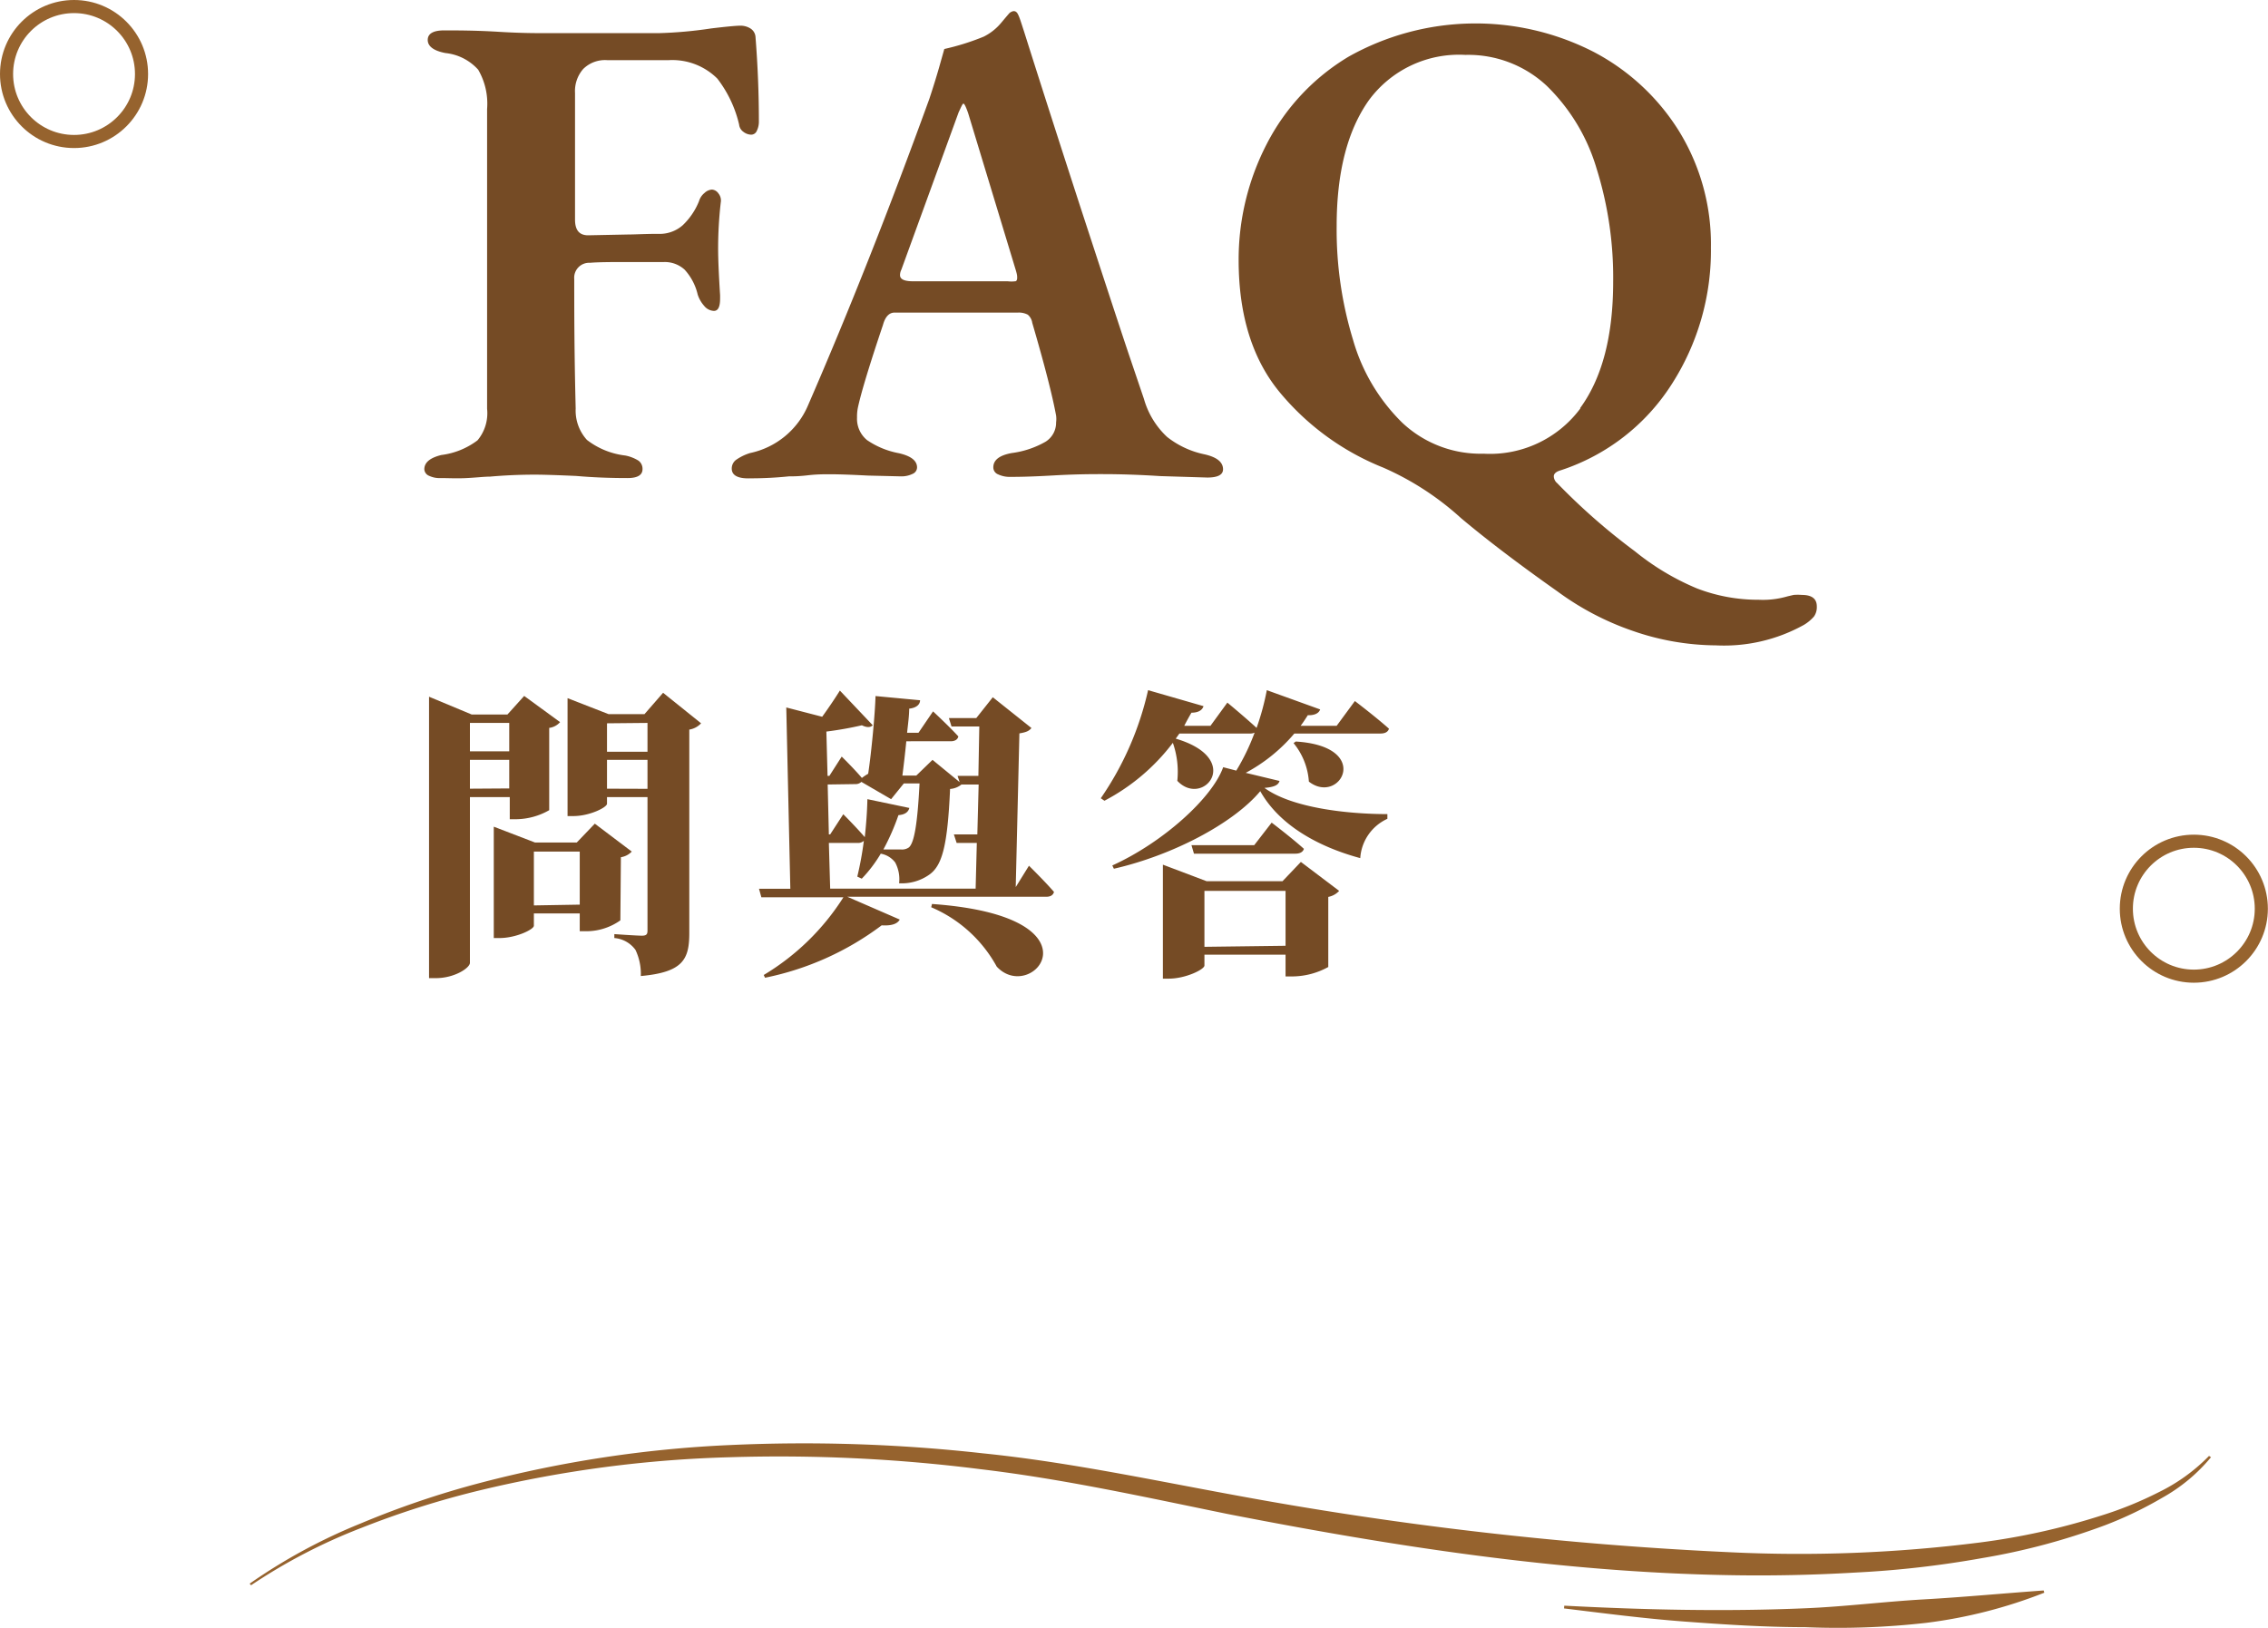 <svg xmlns="http://www.w3.org/2000/svg" width="173.07" height="124.23" viewBox="0 0 173.07 124.23">
  <defs>
    <style>
      .cls-1 {
        fill: #754b25;
      }

      .cls-2 {
        fill: #96632e;
      }

      .cls-3 {
        fill: none;
        stroke: #96632e;
        stroke-miterlimit: 10;
      }
    </style>
  </defs>
  <g id="圖層_2" data-name="圖層 2">
    <g id="圖層_1-2" data-name="圖層 1">
      <g>
        <path class="cls-1" d="M35.86,60.84V73.49c0,.39-1.17,1.17-2.6,1.17h-.52V53.18L36,54.54h2.72L40,53.12l2.74,2a1.34,1.34,0,0,1-.83.44v6.28a5.18,5.18,0,0,1-2.48.69H38.9V60.84Zm0-5.66v2.17h3V55.18Zm3,5V58h-3V60.2Zm8.48,10.07a4.49,4.49,0,0,1-2.55.83h-.55V69.72h-3.5v.94c0,.28-1.35.94-2.62.94h-.44V63.1l3.15,1.21h3.18l1.38-1.44L48.21,65a1.44,1.44,0,0,1-.83.43Zm-3.1-1.2V65h-3.5v4.11ZM53.5,55.21a1.57,1.57,0,0,1-.9.48V71.21c0,2-.46,3-3.7,3.29a4.25,4.25,0,0,0-.41-2,2.21,2.21,0,0,0-1.61-.9v-.3s1.7.12,2.11.12.42-.18.42-.44V60.84H46.32v.51c0,.27-1.31.94-2.57.94h-.44v-9l3.13,1.22h2.74l1.42-1.63Zm-7.18,0v2.17h3.09V55.18Zm3.09,5V58H46.32V60.2Z"/>
        <path class="cls-1" d="M78.52,66.08s1.24,1.22,1.91,2c-.07.25-.27.37-.6.37H64.66l4,1.74c-.17.3-.56.49-1.38.44a22.1,22.1,0,0,1-8.9,4l-.1-.21a18.38,18.38,0,0,0,6.08-5.93H58.1l-.18-.65h2.39L60,54l2.74.71c.55-.76,1.1-1.59,1.35-2l2.51,2.65c-.19.18-.46.18-.83,0a26.78,26.78,0,0,1-2.71.48l.09,3.38h.14l.94-1.47s.94.92,1.54,1.63a4,4,0,0,1,.48-.32c.26-1.72.53-4.67.56-5.93l3.4.32c0,.3-.25.58-.83.64,0,.53-.09,1.18-.16,1.84h.87l1.11-1.63s1.24,1.15,1.93,1.91c-.05.25-.28.37-.58.37H69.16c-.09.92-.2,1.86-.3,2.62h1.06L71.16,58l2.07,1.7-.16-.48h1.59l.07-3.77H72.61l-.2-.64H74.5l1.26-1.59,2.95,2.35c-.19.23-.39.32-.92.41l-.28,11.73Zm-15.36-6.2.09,3.81h.1l1-1.54s1,1,1.64,1.75c.11-1,.18-1.95.2-2.9l3.2.67c-.07.3-.32.51-.83.55a17.28,17.28,0,0,1-1.15,2.62c.46,0,1.06,0,1.36,0a.89.89,0,0,0,.59-.16c.4-.35.65-1.75.81-4.88h-1.2L68,61l-2.27-1.32a.63.63,0,0,1-.46.17Zm.19,7.95h11.1l.09-3.49H73l-.21-.65h1.79l.1-3.81H73.37a1.55,1.55,0,0,1-.87.34c-.19,4.25-.58,5.82-1.57,6.53a3.64,3.64,0,0,1-2.32.67,2.7,2.7,0,0,0-.3-1.59,1.77,1.77,0,0,0-1.1-.67,10.3,10.3,0,0,1-1.45,1.91l-.34-.16a25.49,25.49,0,0,0,.5-2.73.65.65,0,0,1-.48.16H63.25ZM71.12,69c13.29.94,7.66,7.72,4.94,4.78a10.28,10.28,0,0,0-5-4.53Z"/>
        <path class="cls-1" d="M103.39,53.51s1.63,1.24,2.6,2.11c-.07.25-.3.37-.65.37H98.77a12.68,12.68,0,0,1-3.71,3l2.58.62c-.09.3-.35.46-1.15.53,2.11,1.54,6.39,2,9.38,2v.36a3.55,3.55,0,0,0-2.07,3c-3.33-.9-6.21-2.58-7.63-5.11C94.1,62.87,89.43,65.3,85,66.31l-.12-.25c3.86-1.75,7.63-5.15,8.46-7.5l1,.26a16.68,16.68,0,0,0,1.4-2.9.73.73,0,0,1-.35.07H90l-.28.39c5.22,1.54,2.08,5.31.12,3.22a6.71,6.71,0,0,0-.34-2.9,15.68,15.68,0,0,1-5.22,4.42L84,60.93a23.64,23.64,0,0,0,3.61-8.25l4.23,1.22c-.09.3-.39.5-.92.5-.19.32-.37.65-.55,1h2l1.29-1.77s1.33,1.1,2.23,1.93a19.37,19.37,0,0,0,.78-2.88l4.07,1.47c-.09.28-.41.46-.94.44-.18.28-.35.55-.55.81H102ZM99.27,65.79,102.19,68a1.5,1.5,0,0,1-.83.46v5.35a5.74,5.74,0,0,1-2.69.72H98.1V72.87H91.91v.83c0,.29-1.42,1-2.73,1h-.44V66l3.33,1.26h5.8Zm-2.23-3s1.54,1.17,2.46,2c-.07.25-.32.37-.64.37H91.11l-.19-.65h4.79Zm1.06,9.4V68H91.91v4.27Zm.78-15.59c5.93.37,3.36,4.9,1,3.06a5.18,5.18,0,0,0-1.17-2.94Z"/>
      </g>
      <g>
        <path class="cls-1" d="M32.75,36.32a.57.57,0,0,1-.37-.5c0-.52.44-.88,1.3-1.09a5.78,5.78,0,0,0,2.76-1.12,3.23,3.23,0,0,0,.73-2.41V8.32a5.15,5.15,0,0,0-.68-3A3.89,3.89,0,0,0,34,4.05c-.91-.17-1.36-.52-1.36-1s.42-.73,1.25-.73c1,0,2.41,0,4.21.11s3,.1,3.9.1h8.27a32.62,32.62,0,0,0,4-.36c1.17-.14,1.92-.21,2.23-.21a1.43,1.43,0,0,1,.76.21.83.83,0,0,1,.39.62q.26,3.29.26,6.45a1.61,1.61,0,0,1-.16.75.47.47,0,0,1-.42.29,1,1,0,0,1-.59-.21.78.78,0,0,1-.34-.57A9.16,9.16,0,0,0,54.74,6a4.87,4.87,0,0,0-3.69-1.41H46.32a2.36,2.36,0,0,0-1.82.68,2.56,2.56,0,0,0-.62,1.82v9.67c0,.8.32,1.2,1,1.2l3-.06c.55,0,1.33-.05,2.34-.05a2.66,2.66,0,0,0,1.87-.65,5.22,5.22,0,0,0,1.25-1.84,1.26,1.26,0,0,1,.42-.63.91.91,0,0,1,.57-.26.65.65,0,0,1,.49.29.85.85,0,0,1,.18.7,31.26,31.26,0,0,0-.2,3.48c0,.84.05,2,.15,3.59v.26c0,.63-.15.94-.47.94a1,1,0,0,1-.75-.39,2.4,2.4,0,0,1-.49-.86,4.23,4.23,0,0,0-1-1.9A2.24,2.24,0,0,0,50.69,20L48.19,20c-1.42,0-2.48,0-3.17.06a1.14,1.14,0,0,0-1.2,1.24c0,2.22,0,5.52.11,9.88a3.33,3.33,0,0,0,.86,2.4,5.91,5.91,0,0,0,2.93,1.19,3,3,0,0,1,1,.39.77.77,0,0,1,.31.65c0,.45-.38.68-1.14.68-1.35,0-2.65-.05-3.9-.16-1.53-.07-2.58-.1-3.17-.1-1.15,0-2.29.05-3.43.15-.42,0-1,.07-1.77.11s-1.44,0-2,0A1.84,1.84,0,0,1,32.75,36.32Z"/>
        <path class="cls-1" d="M55.84,35.77a.82.82,0,0,1,.33-.67,3.79,3.79,0,0,1,1.07-.52,6.19,6.19,0,0,0,4.42-3.64q4.68-10.77,9.26-23.4c.31-.94.56-1.75.75-2.42l.39-1.38a18.67,18.67,0,0,0,3-.94A4.1,4.1,0,0,0,76.4,1.74c.37-.44.58-.69.65-.76.28-.2.49-.17.63.11s.22.57.46,1.3q1.94,6.14,4.45,13.86c1.68,5.14,2.85,8.71,3.51,10.68l1.2,3.54a6.31,6.31,0,0,0,1.76,2.88,6.85,6.85,0,0,0,2.86,1.33q1.41.32,1.41,1.14,0,.63-1.2.63l-3.59-.11c-1.55-.1-3-.15-4.42-.15-.76,0-2,0-3.74.1s-2.69.11-3.28.11a2.07,2.07,0,0,1-.93-.19.57.57,0,0,1-.37-.54c0-.56.47-.92,1.41-1.09a7,7,0,0,0,2.57-.86,1.71,1.71,0,0,0,.81-1.48,2,2,0,0,0,0-.52q-.42-2.29-1.82-7.08a1,1,0,0,0-.34-.62,1.46,1.46,0,0,0-.76-.16H68.26c-.41,0-.71.32-.88.94q-1.56,4.64-1.92,6.34a3.49,3.49,0,0,0-.06.73,2.1,2.1,0,0,0,.76,1.72,6.35,6.35,0,0,0,2.42,1c.93.21,1.4.57,1.4,1.09a.54.54,0,0,1-.34.49,1.93,1.93,0,0,1-.91.19l-2.49-.06c-1.18-.06-2.15-.1-2.92-.1-.48,0-1,0-1.69.08s-1.11.08-1.43.08a28.36,28.36,0,0,1-2.91.15C56.32,36.55,55.84,36.29,55.84,35.77ZM76.9,21.47a2.39,2.39,0,0,0,.57,0c.1,0,.15-.12.15-.26s0-.23-.1-.57l-3.64-12c-.17-.49-.29-.73-.36-.73s-.16.22-.37.67L68.78,20.59a.91.91,0,0,0-.1.41c0,.32.33.47,1,.47Z"/>
        <path class="cls-1" d="M124.58,48.15a21.34,21.34,0,0,1-5.72-3q-4.42-3.12-7.38-5.61a21.8,21.8,0,0,0-5.93-3.85,19.77,19.77,0,0,1-7.83-5.67q-3.19-3.8-3.2-10.14A19.2,19.2,0,0,1,96.66,11a16.6,16.6,0,0,1,6.26-6.68,19.78,19.78,0,0,1,18.67-.37A16.92,16.92,0,0,1,128.12,10a16.46,16.46,0,0,1,2.44,8.89,18.88,18.88,0,0,1-3,10.45,15.91,15.91,0,0,1-8.47,6.56c-.35.1-.52.26-.52.46a.71.71,0,0,0,.26.52,48.31,48.31,0,0,0,5.93,5.2,19.22,19.22,0,0,0,4.75,2.84,13,13,0,0,0,4.71.86,6.69,6.69,0,0,0,2.18-.26l.47-.11a3.74,3.74,0,0,1,.63,0c.76,0,1.14.29,1.14.88a1.25,1.25,0,0,1-.21.76,3.13,3.13,0,0,1-.78.65,12.55,12.55,0,0,1-6.71,1.56A19.69,19.69,0,0,1,124.58,48.15Zm-4-17q2.52-3.45,2.52-9.65a27.85,27.85,0,0,0-1.27-8.65,14.57,14.57,0,0,0-3.8-6.3,8.76,8.76,0,0,0-6.21-2.36,8.53,8.53,0,0,0-7.36,3.46Q102,11.12,102,17.26a28.76,28.76,0,0,0,1.25,8.68A14.39,14.39,0,0,0,107,32.26a8.72,8.72,0,0,0,6.21,2.37A8.58,8.58,0,0,0,120.6,31.17Z"/>
      </g>
      <g>
        <path class="cls-2" d="M19.05,120.88a42.75,42.75,0,0,1,8.46-4.59,68.62,68.62,0,0,1,9.13-3.1A90.93,90.93,0,0,1,55.7,110.3a123.07,123.07,0,0,1,19.29.63c6.4.65,12.74,2,19,3.15a277.36,277.36,0,0,0,38,4.4,109.43,109.43,0,0,0,19.07-.74,51.93,51.93,0,0,0,9.29-2.06,28,28,0,0,0,4.4-1.79,13.82,13.82,0,0,0,3.82-2.76l.15.1a13.09,13.09,0,0,1-3.73,3.1,29.36,29.36,0,0,1-4.38,2.1,50.71,50.71,0,0,1-9.36,2.5,76.32,76.32,0,0,1-9.63,1.1c-3.22.19-6.45.26-9.67.2-12.91-.22-25.68-2.21-38.28-4.67-6.31-1.29-12.52-2.67-18.87-3.42a122.1,122.1,0,0,0-19.11-.91,91.86,91.86,0,0,0-19,2.51,68.14,68.14,0,0,0-9.13,2.89A42.68,42.68,0,0,0,19.16,121Z"/>
        <path class="cls-2" d="M119.37,122.56c6.12.32,12.25.46,18.35.2,3-.12,6.07-.51,9.09-.68s6.05-.46,9.14-.68l.05.17a37,37,0,0,1-9,2.3,59.71,59.71,0,0,1-9.26.33c-3.09,0-6.16-.2-9.23-.43s-6.12-.63-9.16-1Z"/>
      </g>
      <circle class="cls-3" cx="5.65" cy="5.65" r="5.15"/>
      <circle class="cls-3" cx="167.41" cy="69.36" r="5.15"/>
    </g>
  </g>
</svg>
